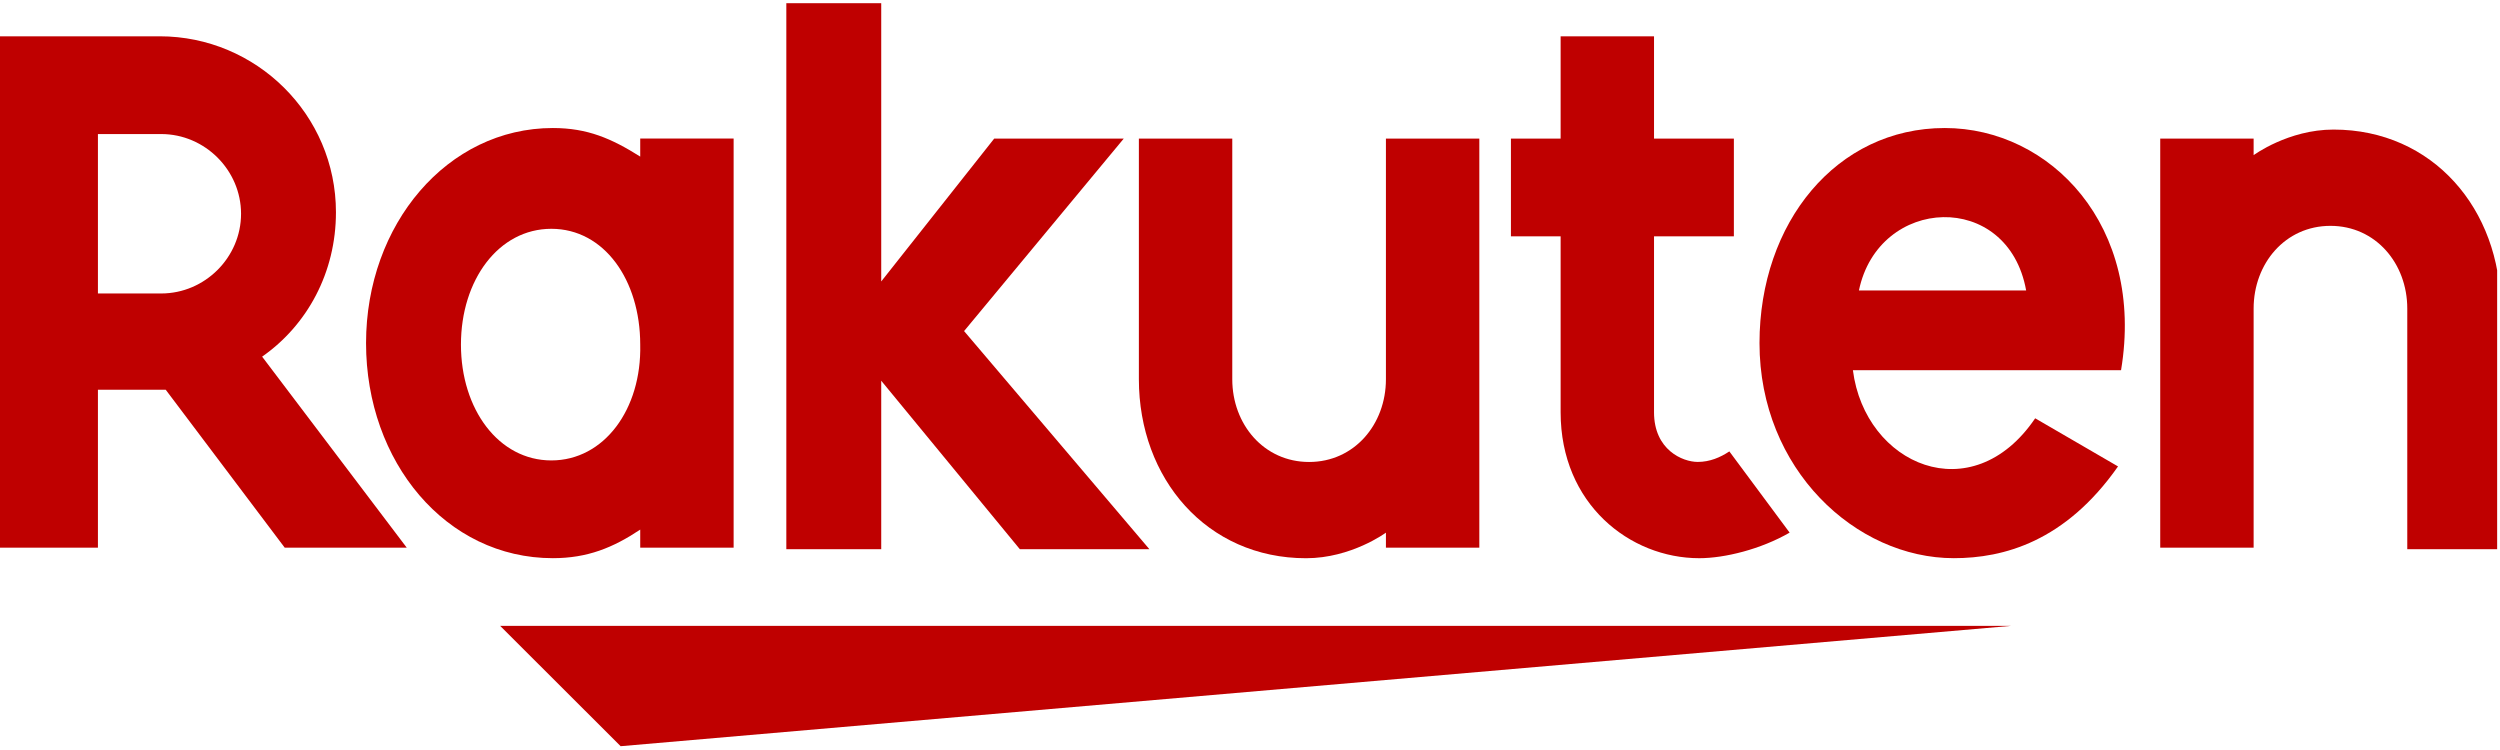 <svg width="100" height="30" viewBox="0 0 100 30" fill="none" xmlns="http://www.w3.org/2000/svg">
<g clip-path="url(#clip0_5242_24960)">
<path d="M80.443 25.035H20.006L24.826 29.848L80.443 25.035Z" fill="#BF0000"/>
<path d="M90.145 21.968V12.342C90.145 10.538 91.41 9.034 93.218 9.034C95.026 9.034 96.291 10.538 96.291 12.342V21.968H100.027V12.342C100.027 8.372 97.316 5.183 93.339 5.183C91.531 5.183 90.145 6.206 90.145 6.206V5.544H86.409V21.908H90.145V21.968Z" fill="#BF0000"/>
<path d="M77.792 5.121C73.454 5.121 70.38 8.911 70.38 13.724C70.38 18.778 74.237 22.327 78.153 22.327C80.142 22.327 82.612 21.666 84.721 18.657L81.407 16.732C78.877 20.462 74.598 18.597 74.116 14.807H84.842C85.806 9.032 82.01 5.121 77.792 5.121ZM81.046 11.619H74.357C75.141 7.829 80.323 7.588 81.046 11.619Z" fill="#BF0000"/>
<path d="M69.174 18.056C68.813 18.297 68.391 18.477 67.909 18.477C67.306 18.477 66.161 17.996 66.161 16.492V9.453H69.355V5.543H66.161V1.452H62.425V5.543H60.437V9.453H62.425V16.492C62.425 20.162 65.197 22.328 67.969 22.328C68.993 22.328 70.44 21.967 71.585 21.305L69.174 18.056Z" fill="#BF0000"/>
<path d="M55.437 5.544V15.17C55.437 16.975 54.172 18.479 52.364 18.479C50.556 18.479 49.291 16.975 49.291 15.17V5.544H45.555V15.17C45.555 19.14 48.267 22.329 52.244 22.329C54.051 22.329 55.437 21.306 55.437 21.306V21.908H59.173V5.544H55.437Z" fill="#BF0000"/>
<path d="M38.563 13.243L44.951 5.543H39.769L35.249 11.258V0.128H31.453V21.967H35.249V15.229L40.793 21.967H45.975L38.563 13.243Z" fill="#BF0000"/>
<path d="M25.609 5.542V6.264C24.464 5.542 23.5 5.121 22.114 5.121C17.896 5.121 14.642 8.972 14.642 13.724C14.642 18.477 17.836 22.327 22.114 22.327C23.5 22.327 24.524 21.906 25.609 21.184V21.906H29.345V5.542H25.609ZM22.054 18.417C19.945 18.417 18.438 16.371 18.438 13.784C18.438 11.197 19.945 9.152 22.054 9.152C24.163 9.152 25.609 11.197 25.609 13.784C25.669 16.371 24.163 18.417 22.054 18.417Z" fill="#BF0000"/>
<path d="M3.917 21.967V15.59H6.629L11.389 21.907H16.27L10.485 14.266C12.293 13.003 13.438 10.897 13.438 8.491C13.438 4.58 10.244 1.452 6.388 1.452H0V21.907H3.917V21.967ZM3.917 5.362H6.448C8.195 5.362 9.642 6.806 9.642 8.551C9.642 10.296 8.195 11.739 6.448 11.739H3.917V5.362Z" fill="#BF0000"/>
</g>
<defs>
<clipPath id="clip0_5242_24960">
<rect width="99.886" height="29.743" fill="white" transform="translate(0 0.128)"/>
</clipPath>
</defs>
</svg>

